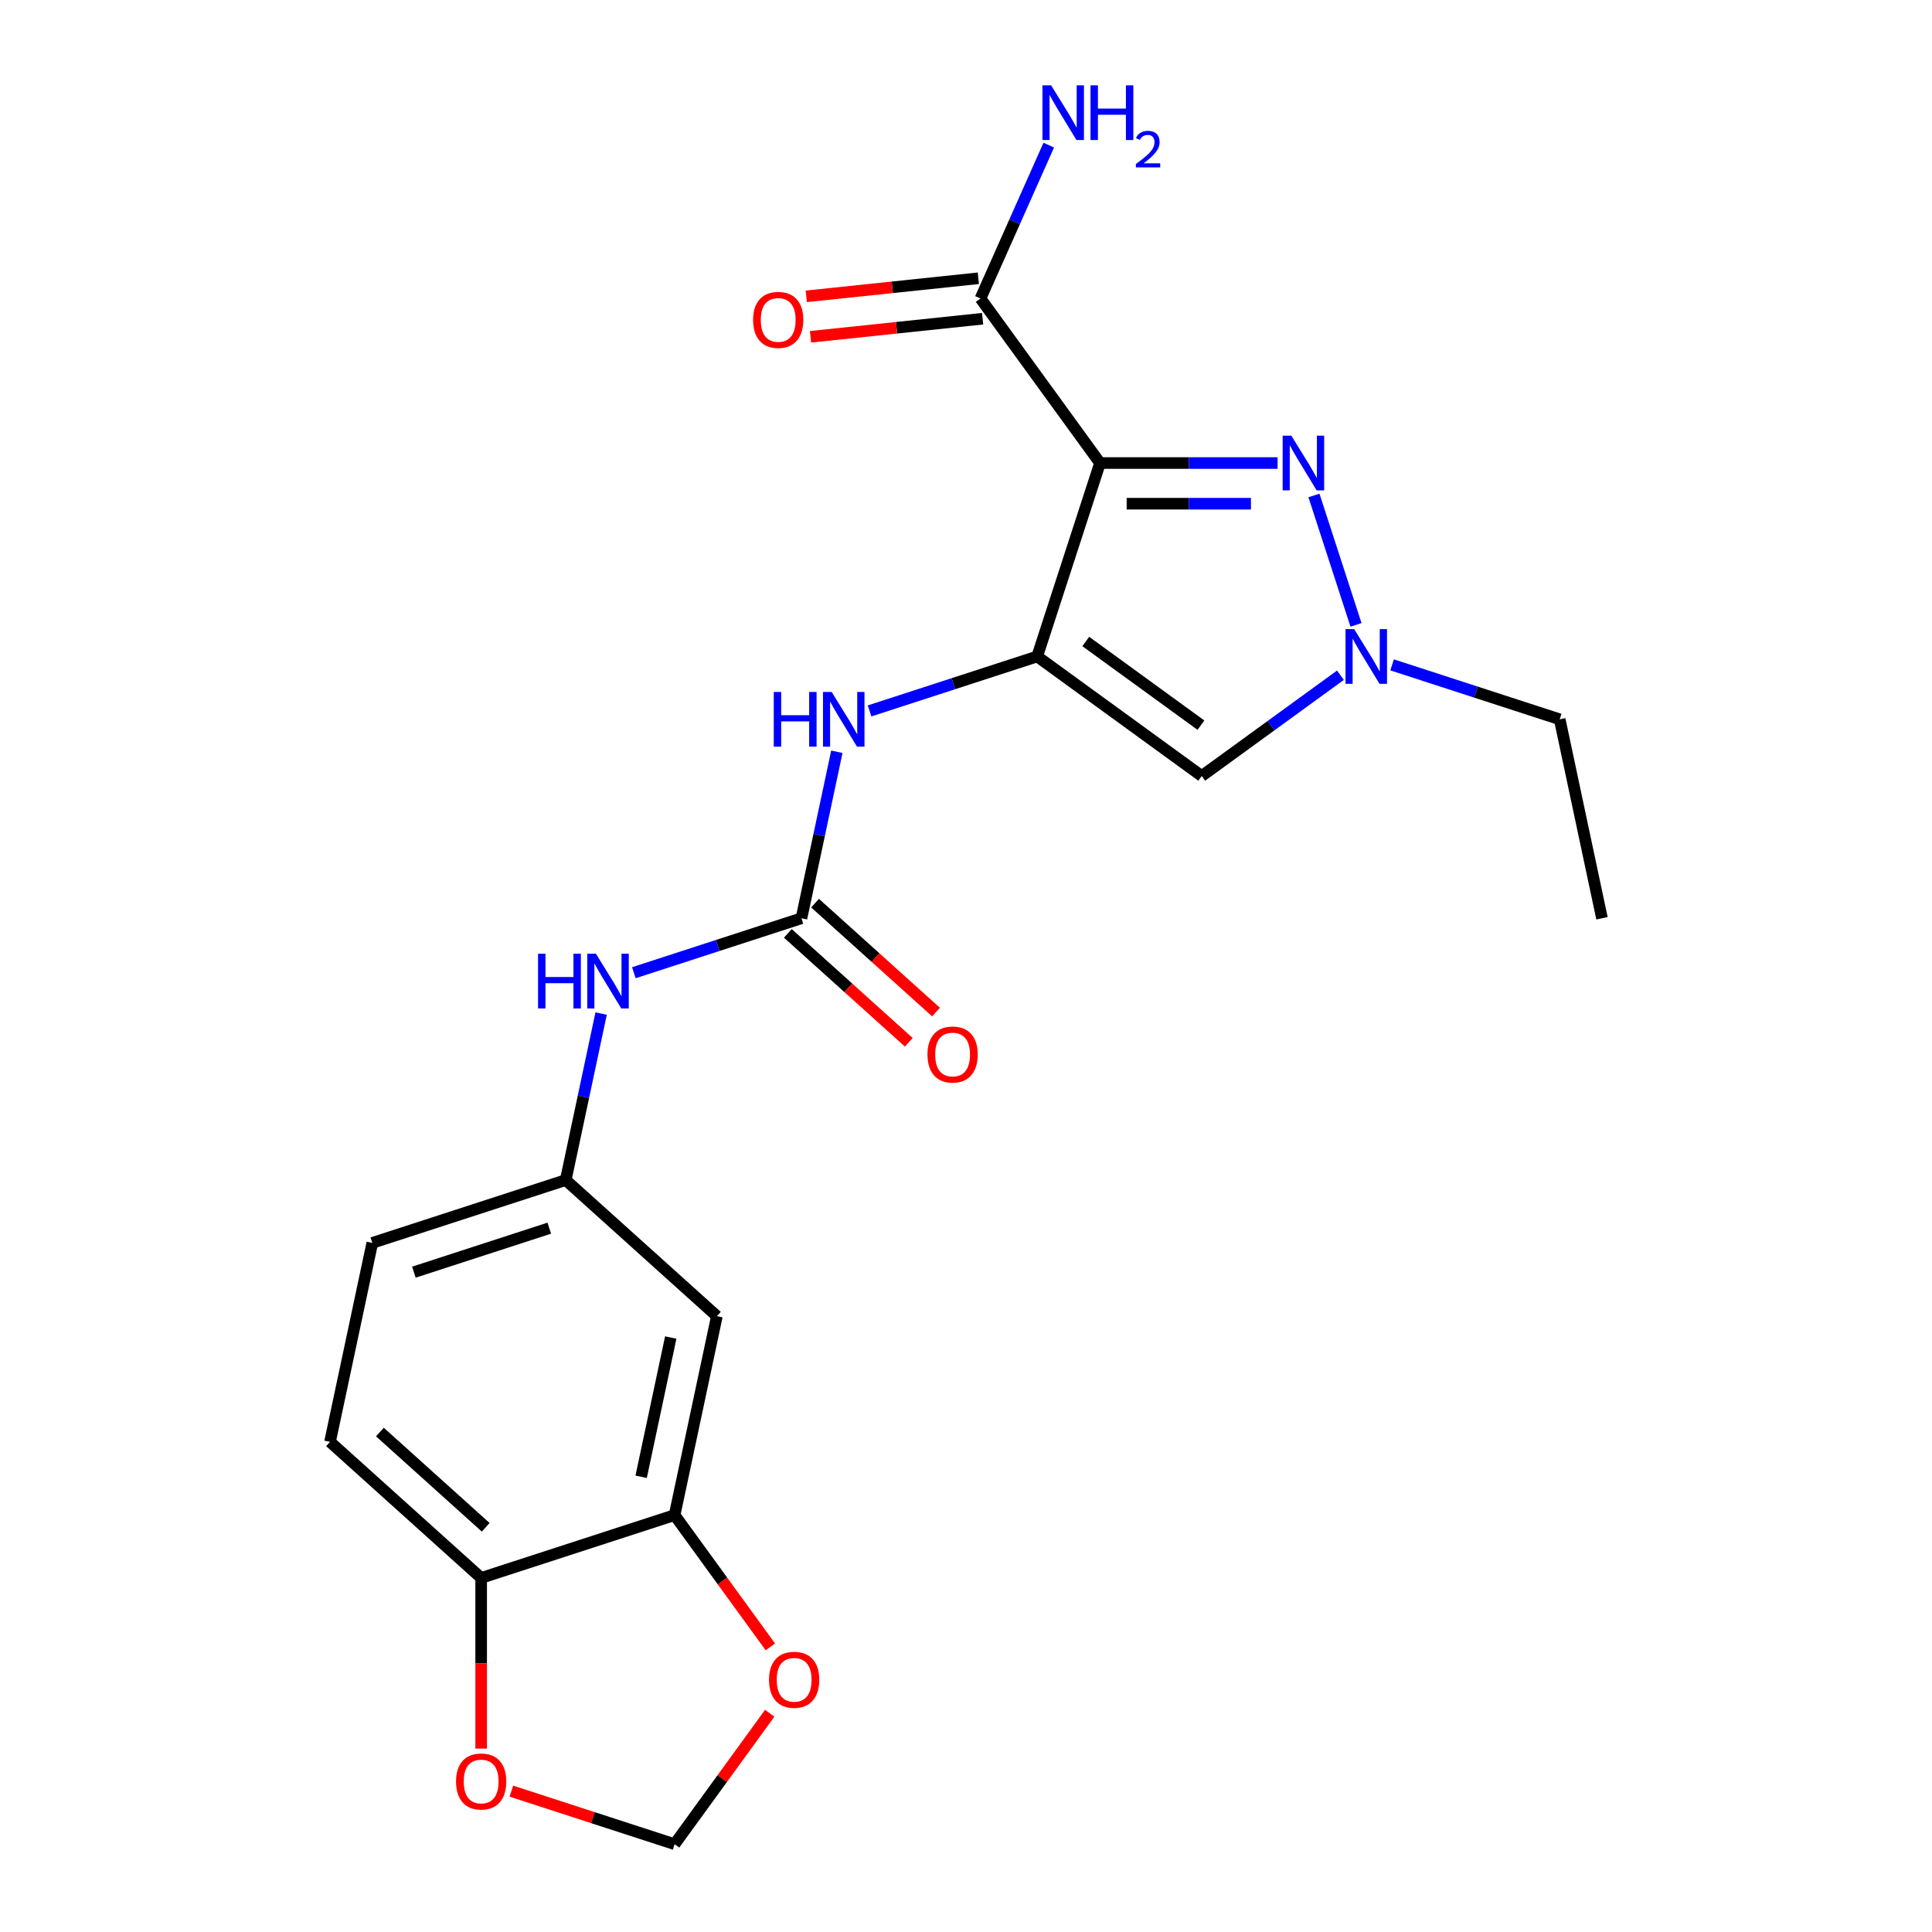 <?xml version='1.0' encoding='iso-8859-1'?>
<svg version='1.1' baseProfile='full'
              xmlns='http://www.w3.org/2000/svg'
                      xmlns:rdkit='http://www.rdkit.org/xml'
                      xmlns:xlink='http://www.w3.org/1999/xlink'
                  xml:space='preserve'
width='1000px' height='1000px' viewBox='0 0 1000 1000'>
<!-- END OF HEADER -->
<rect style='opacity:1.0;fill:#FFFFFF;stroke:none' width='1000' height='1000' x='0' y='0'> </rect>
<path class='bond-0' d='M 569.372,239.665 L 536.841,339.786' style='fill:none;fill-rule:evenodd;stroke:#000000;stroke-width:6px;stroke-linecap:butt;stroke-linejoin:miter;stroke-opacity:1' />
<path class='bond-1' d='M 569.372,239.665 L 615.323,239.665' style='fill:none;fill-rule:evenodd;stroke:#000000;stroke-width:6px;stroke-linecap:butt;stroke-linejoin:miter;stroke-opacity:1' />
<path class='bond-1' d='M 615.323,239.665 L 661.274,239.665' style='fill:none;fill-rule:evenodd;stroke:#0000FF;stroke-width:6px;stroke-linecap:butt;stroke-linejoin:miter;stroke-opacity:1' />
<path class='bond-1' d='M 583.157,260.72 L 615.323,260.72' style='fill:none;fill-rule:evenodd;stroke:#000000;stroke-width:6px;stroke-linecap:butt;stroke-linejoin:miter;stroke-opacity:1' />
<path class='bond-1' d='M 615.323,260.72 L 647.488,260.72' style='fill:none;fill-rule:evenodd;stroke:#0000FF;stroke-width:6px;stroke-linecap:butt;stroke-linejoin:miter;stroke-opacity:1' />
<path class='bond-6' d='M 569.372,239.665 L 507.494,154.497' style='fill:none;fill-rule:evenodd;stroke:#000000;stroke-width:6px;stroke-linecap:butt;stroke-linejoin:miter;stroke-opacity:1' />
<path class='bond-2' d='M 536.841,339.786 L 622.009,401.664' style='fill:none;fill-rule:evenodd;stroke:#000000;stroke-width:6px;stroke-linecap:butt;stroke-linejoin:miter;stroke-opacity:1' />
<path class='bond-2' d='M 561.991,332.034 L 621.609,375.349' style='fill:none;fill-rule:evenodd;stroke:#000000;stroke-width:6px;stroke-linecap:butt;stroke-linejoin:miter;stroke-opacity:1' />
<path class='bond-5' d='M 536.841,339.786 L 493.466,353.879' style='fill:none;fill-rule:evenodd;stroke:#000000;stroke-width:6px;stroke-linecap:butt;stroke-linejoin:miter;stroke-opacity:1' />
<path class='bond-5' d='M 493.466,353.879 L 450.091,367.972' style='fill:none;fill-rule:evenodd;stroke:#0000FF;stroke-width:6px;stroke-linecap:butt;stroke-linejoin:miter;stroke-opacity:1' />
<path class='bond-3' d='M 680.101,256.457 L 701.864,323.436' style='fill:none;fill-rule:evenodd;stroke:#0000FF;stroke-width:6px;stroke-linecap:butt;stroke-linejoin:miter;stroke-opacity:1' />
<path class='bond-22' d='M 622.009,401.664 L 657.907,375.583' style='fill:none;fill-rule:evenodd;stroke:#000000;stroke-width:6px;stroke-linecap:butt;stroke-linejoin:miter;stroke-opacity:1' />
<path class='bond-22' d='M 657.907,375.583 L 693.805,349.501' style='fill:none;fill-rule:evenodd;stroke:#0000FF;stroke-width:6px;stroke-linecap:butt;stroke-linejoin:miter;stroke-opacity:1' />
<path class='bond-20' d='M 720.549,344.131 L 763.923,358.224' style='fill:none;fill-rule:evenodd;stroke:#0000FF;stroke-width:6px;stroke-linecap:butt;stroke-linejoin:miter;stroke-opacity:1' />
<path class='bond-20' d='M 763.923,358.224 L 807.298,372.317' style='fill:none;fill-rule:evenodd;stroke:#000000;stroke-width:6px;stroke-linecap:butt;stroke-linejoin:miter;stroke-opacity:1' />
<path class='bond-4' d='M 414.832,475.29 L 423.991,432.2' style='fill:none;fill-rule:evenodd;stroke:#000000;stroke-width:6px;stroke-linecap:butt;stroke-linejoin:miter;stroke-opacity:1' />
<path class='bond-4' d='M 423.991,432.2 L 433.15,389.109' style='fill:none;fill-rule:evenodd;stroke:#0000FF;stroke-width:6px;stroke-linecap:butt;stroke-linejoin:miter;stroke-opacity:1' />
<path class='bond-8' d='M 414.832,475.29 L 371.457,489.384' style='fill:none;fill-rule:evenodd;stroke:#000000;stroke-width:6px;stroke-linecap:butt;stroke-linejoin:miter;stroke-opacity:1' />
<path class='bond-8' d='M 371.457,489.384 L 328.083,503.477' style='fill:none;fill-rule:evenodd;stroke:#0000FF;stroke-width:6px;stroke-linecap:butt;stroke-linejoin:miter;stroke-opacity:1' />
<path class='bond-15' d='M 407.788,483.114 L 439.089,511.297' style='fill:none;fill-rule:evenodd;stroke:#000000;stroke-width:6px;stroke-linecap:butt;stroke-linejoin:miter;stroke-opacity:1' />
<path class='bond-15' d='M 439.089,511.297 L 470.389,539.48' style='fill:none;fill-rule:evenodd;stroke:#FF0000;stroke-width:6px;stroke-linecap:butt;stroke-linejoin:miter;stroke-opacity:1' />
<path class='bond-15' d='M 421.876,467.467 L 453.177,495.65' style='fill:none;fill-rule:evenodd;stroke:#000000;stroke-width:6px;stroke-linecap:butt;stroke-linejoin:miter;stroke-opacity:1' />
<path class='bond-15' d='M 453.177,495.65 L 484.478,523.834' style='fill:none;fill-rule:evenodd;stroke:#FF0000;stroke-width:6px;stroke-linecap:butt;stroke-linejoin:miter;stroke-opacity:1' />
<path class='bond-16' d='M 506.393,144.027 L 461.861,148.708' style='fill:none;fill-rule:evenodd;stroke:#000000;stroke-width:6px;stroke-linecap:butt;stroke-linejoin:miter;stroke-opacity:1' />
<path class='bond-16' d='M 461.861,148.708 L 417.328,153.388' style='fill:none;fill-rule:evenodd;stroke:#FF0000;stroke-width:6px;stroke-linecap:butt;stroke-linejoin:miter;stroke-opacity:1' />
<path class='bond-16' d='M 508.594,164.967 L 464.062,169.647' style='fill:none;fill-rule:evenodd;stroke:#000000;stroke-width:6px;stroke-linecap:butt;stroke-linejoin:miter;stroke-opacity:1' />
<path class='bond-16' d='M 464.062,169.647 L 419.529,174.328' style='fill:none;fill-rule:evenodd;stroke:#FF0000;stroke-width:6px;stroke-linecap:butt;stroke-linejoin:miter;stroke-opacity:1' />
<path class='bond-18' d='M 507.494,154.497 L 525.165,114.807' style='fill:none;fill-rule:evenodd;stroke:#000000;stroke-width:6px;stroke-linecap:butt;stroke-linejoin:miter;stroke-opacity:1' />
<path class='bond-18' d='M 525.165,114.807 L 542.836,75.117' style='fill:none;fill-rule:evenodd;stroke:#0000FF;stroke-width:6px;stroke-linecap:butt;stroke-linejoin:miter;stroke-opacity:1' />
<path class='bond-7' d='M 349.169,784.209 L 371.057,681.236' style='fill:none;fill-rule:evenodd;stroke:#000000;stroke-width:6px;stroke-linecap:butt;stroke-linejoin:miter;stroke-opacity:1' />
<path class='bond-7' d='M 331.858,764.386 L 347.179,692.305' style='fill:none;fill-rule:evenodd;stroke:#000000;stroke-width:6px;stroke-linecap:butt;stroke-linejoin:miter;stroke-opacity:1' />
<path class='bond-11' d='M 349.169,784.209 L 373.95,818.317' style='fill:none;fill-rule:evenodd;stroke:#000000;stroke-width:6px;stroke-linecap:butt;stroke-linejoin:miter;stroke-opacity:1' />
<path class='bond-11' d='M 373.95,818.317 L 398.731,852.426' style='fill:none;fill-rule:evenodd;stroke:#FF0000;stroke-width:6px;stroke-linecap:butt;stroke-linejoin:miter;stroke-opacity:1' />
<path class='bond-23' d='M 349.169,784.209 L 249.048,816.741' style='fill:none;fill-rule:evenodd;stroke:#000000;stroke-width:6px;stroke-linecap:butt;stroke-linejoin:miter;stroke-opacity:1' />
<path class='bond-13' d='M 311.142,524.613 L 301.982,567.704' style='fill:none;fill-rule:evenodd;stroke:#0000FF;stroke-width:6px;stroke-linecap:butt;stroke-linejoin:miter;stroke-opacity:1' />
<path class='bond-13' d='M 301.982,567.704 L 292.823,610.795' style='fill:none;fill-rule:evenodd;stroke:#000000;stroke-width:6px;stroke-linecap:butt;stroke-linejoin:miter;stroke-opacity:1' />
<path class='bond-9' d='M 371.057,681.236 L 292.823,610.795' style='fill:none;fill-rule:evenodd;stroke:#000000;stroke-width:6px;stroke-linecap:butt;stroke-linejoin:miter;stroke-opacity:1' />
<path class='bond-10' d='M 249.048,816.741 L 170.815,746.299' style='fill:none;fill-rule:evenodd;stroke:#000000;stroke-width:6px;stroke-linecap:butt;stroke-linejoin:miter;stroke-opacity:1' />
<path class='bond-10' d='M 251.401,790.528 L 196.638,741.218' style='fill:none;fill-rule:evenodd;stroke:#000000;stroke-width:6px;stroke-linecap:butt;stroke-linejoin:miter;stroke-opacity:1' />
<path class='bond-12' d='M 249.048,816.741 L 249.048,860.901' style='fill:none;fill-rule:evenodd;stroke:#000000;stroke-width:6px;stroke-linecap:butt;stroke-linejoin:miter;stroke-opacity:1' />
<path class='bond-12' d='M 249.048,860.901 L 249.048,905.062' style='fill:none;fill-rule:evenodd;stroke:#FF0000;stroke-width:6px;stroke-linecap:butt;stroke-linejoin:miter;stroke-opacity:1' />
<path class='bond-14' d='M 398.411,886.769 L 373.79,920.657' style='fill:none;fill-rule:evenodd;stroke:#FF0000;stroke-width:6px;stroke-linecap:butt;stroke-linejoin:miter;stroke-opacity:1' />
<path class='bond-14' d='M 373.79,920.657 L 349.169,954.545' style='fill:none;fill-rule:evenodd;stroke:#000000;stroke-width:6px;stroke-linecap:butt;stroke-linejoin:miter;stroke-opacity:1' />
<path class='bond-24' d='M 264.68,927.093 L 306.925,940.819' style='fill:none;fill-rule:evenodd;stroke:#FF0000;stroke-width:6px;stroke-linecap:butt;stroke-linejoin:miter;stroke-opacity:1' />
<path class='bond-24' d='M 306.925,940.819 L 349.169,954.545' style='fill:none;fill-rule:evenodd;stroke:#000000;stroke-width:6px;stroke-linecap:butt;stroke-linejoin:miter;stroke-opacity:1' />
<path class='bond-19' d='M 292.823,610.795 L 192.702,643.326' style='fill:none;fill-rule:evenodd;stroke:#000000;stroke-width:6px;stroke-linecap:butt;stroke-linejoin:miter;stroke-opacity:1' />
<path class='bond-19' d='M 284.311,635.699 L 214.227,658.47' style='fill:none;fill-rule:evenodd;stroke:#000000;stroke-width:6px;stroke-linecap:butt;stroke-linejoin:miter;stroke-opacity:1' />
<path class='bond-17' d='M 170.815,746.299 L 192.702,643.326' style='fill:none;fill-rule:evenodd;stroke:#000000;stroke-width:6px;stroke-linecap:butt;stroke-linejoin:miter;stroke-opacity:1' />
<path class='bond-21' d='M 807.298,372.317 L 829.185,475.29' style='fill:none;fill-rule:evenodd;stroke:#000000;stroke-width:6px;stroke-linecap:butt;stroke-linejoin:miter;stroke-opacity:1' />
<path  class='atom-2' d='M 668.385 225.505
L 677.665 240.505
Q 678.585 241.985, 680.065 244.665
Q 681.545 247.345, 681.625 247.505
L 681.625 225.505
L 685.385 225.505
L 685.385 253.825
L 681.505 253.825
L 671.545 237.425
Q 670.385 235.505, 669.145 233.305
Q 667.945 231.105, 667.585 230.425
L 667.585 253.825
L 663.905 253.825
L 663.905 225.505
L 668.385 225.505
' fill='#0000FF'/>
<path  class='atom-4' d='M 700.917 325.626
L 710.197 340.626
Q 711.117 342.106, 712.597 344.786
Q 714.077 347.466, 714.157 347.626
L 714.157 325.626
L 717.917 325.626
L 717.917 353.946
L 714.037 353.946
L 704.077 337.546
Q 702.917 335.626, 701.677 333.426
Q 700.477 331.226, 700.117 330.546
L 700.117 353.946
L 696.437 353.946
L 696.437 325.626
L 700.917 325.626
' fill='#0000FF'/>
<path  class='atom-6' d='M 400.5 358.157
L 404.34 358.157
L 404.34 370.197
L 418.82 370.197
L 418.82 358.157
L 422.66 358.157
L 422.66 386.477
L 418.82 386.477
L 418.82 373.397
L 404.34 373.397
L 404.34 386.477
L 400.5 386.477
L 400.5 358.157
' fill='#0000FF'/>
<path  class='atom-6' d='M 430.46 358.157
L 439.74 373.157
Q 440.66 374.637, 442.14 377.317
Q 443.62 379.997, 443.7 380.157
L 443.7 358.157
L 447.46 358.157
L 447.46 386.477
L 443.58 386.477
L 433.62 370.077
Q 432.46 368.157, 431.22 365.957
Q 430.02 363.757, 429.66 363.077
L 429.66 386.477
L 425.98 386.477
L 425.98 358.157
L 430.46 358.157
' fill='#0000FF'/>
<path  class='atom-9' d='M 278.491 493.662
L 282.331 493.662
L 282.331 505.702
L 296.811 505.702
L 296.811 493.662
L 300.651 493.662
L 300.651 521.982
L 296.811 521.982
L 296.811 508.902
L 282.331 508.902
L 282.331 521.982
L 278.491 521.982
L 278.491 493.662
' fill='#0000FF'/>
<path  class='atom-9' d='M 308.451 493.662
L 317.731 508.662
Q 318.651 510.142, 320.131 512.822
Q 321.611 515.502, 321.691 515.662
L 321.691 493.662
L 325.451 493.662
L 325.451 521.982
L 321.571 521.982
L 311.611 505.582
Q 310.451 503.662, 309.211 501.462
Q 308.011 499.262, 307.651 498.582
L 307.651 521.982
L 303.971 521.982
L 303.971 493.662
L 308.451 493.662
' fill='#0000FF'/>
<path  class='atom-12' d='M 398.047 869.457
Q 398.047 862.657, 401.407 858.857
Q 404.767 855.057, 411.047 855.057
Q 417.327 855.057, 420.687 858.857
Q 424.047 862.657, 424.047 869.457
Q 424.047 876.337, 420.647 880.257
Q 417.247 884.137, 411.047 884.137
Q 404.807 884.137, 401.407 880.257
Q 398.047 876.377, 398.047 869.457
M 411.047 880.937
Q 415.367 880.937, 417.687 878.057
Q 420.047 875.137, 420.047 869.457
Q 420.047 863.897, 417.687 861.097
Q 415.367 858.257, 411.047 858.257
Q 406.727 858.257, 404.367 861.057
Q 402.047 863.857, 402.047 869.457
Q 402.047 875.177, 404.367 878.057
Q 406.727 880.937, 411.047 880.937
' fill='#FF0000'/>
<path  class='atom-13' d='M 236.048 922.094
Q 236.048 915.294, 239.408 911.494
Q 242.768 907.694, 249.048 907.694
Q 255.328 907.694, 258.688 911.494
Q 262.048 915.294, 262.048 922.094
Q 262.048 928.974, 258.648 932.894
Q 255.248 936.774, 249.048 936.774
Q 242.808 936.774, 239.408 932.894
Q 236.048 929.014, 236.048 922.094
M 249.048 933.574
Q 253.368 933.574, 255.688 930.694
Q 258.048 927.774, 258.048 922.094
Q 258.048 916.534, 255.688 913.734
Q 253.368 910.894, 249.048 910.894
Q 244.728 910.894, 242.368 913.694
Q 240.048 916.494, 240.048 922.094
Q 240.048 927.814, 242.368 930.694
Q 244.728 933.574, 249.048 933.574
' fill='#FF0000'/>
<path  class='atom-16' d='M 480.065 545.812
Q 480.065 539.012, 483.425 535.212
Q 486.785 531.412, 493.065 531.412
Q 499.345 531.412, 502.705 535.212
Q 506.065 539.012, 506.065 545.812
Q 506.065 552.692, 502.665 556.612
Q 499.265 560.492, 493.065 560.492
Q 486.825 560.492, 483.425 556.612
Q 480.065 552.732, 480.065 545.812
M 493.065 557.292
Q 497.385 557.292, 499.705 554.412
Q 502.065 551.492, 502.065 545.812
Q 502.065 540.252, 499.705 537.452
Q 497.385 534.612, 493.065 534.612
Q 488.745 534.612, 486.385 537.412
Q 484.065 540.212, 484.065 545.812
Q 484.065 551.532, 486.385 554.412
Q 488.745 557.292, 493.065 557.292
' fill='#FF0000'/>
<path  class='atom-17' d='M 389.797 165.581
Q 389.797 158.781, 393.157 154.981
Q 396.517 151.181, 402.797 151.181
Q 409.077 151.181, 412.437 154.981
Q 415.797 158.781, 415.797 165.581
Q 415.797 172.461, 412.397 176.381
Q 408.997 180.261, 402.797 180.261
Q 396.557 180.261, 393.157 176.381
Q 389.797 172.501, 389.797 165.581
M 402.797 177.061
Q 407.117 177.061, 409.437 174.181
Q 411.797 171.261, 411.797 165.581
Q 411.797 160.021, 409.437 157.221
Q 407.117 154.381, 402.797 154.381
Q 398.477 154.381, 396.117 157.181
Q 393.797 159.981, 393.797 165.581
Q 393.797 171.301, 396.117 174.181
Q 398.477 177.061, 402.797 177.061
' fill='#FF0000'/>
<path  class='atom-19' d='M 544.052 44.165
L 553.332 59.165
Q 554.252 60.645, 555.732 63.325
Q 557.212 66.005, 557.292 66.165
L 557.292 44.165
L 561.052 44.165
L 561.052 72.485
L 557.172 72.485
L 547.212 56.085
Q 546.052 54.165, 544.812 51.965
Q 543.612 49.765, 543.252 49.085
L 543.252 72.485
L 539.572 72.485
L 539.572 44.165
L 544.052 44.165
' fill='#0000FF'/>
<path  class='atom-19' d='M 564.452 44.165
L 568.292 44.165
L 568.292 56.205
L 582.772 56.205
L 582.772 44.165
L 586.612 44.165
L 586.612 72.485
L 582.772 72.485
L 582.772 59.405
L 568.292 59.405
L 568.292 72.485
L 564.452 72.485
L 564.452 44.165
' fill='#0000FF'/>
<path  class='atom-19' d='M 587.985 71.491
Q 588.671 69.722, 590.308 68.746
Q 591.945 67.742, 594.215 67.742
Q 597.04 67.742, 598.624 69.273
Q 600.208 70.805, 600.208 73.524
Q 600.208 76.296, 598.149 78.883
Q 596.116 81.47, 591.892 84.533
L 600.525 84.533
L 600.525 86.645
L 587.932 86.645
L 587.932 84.876
Q 591.417 82.394, 593.476 80.546
Q 595.562 78.698, 596.565 77.035
Q 597.568 75.372, 597.568 73.656
Q 597.568 71.861, 596.671 70.858
Q 595.773 69.854, 594.215 69.854
Q 592.711 69.854, 591.707 70.462
Q 590.704 71.069, 589.991 72.415
L 587.985 71.491
' fill='#0000FF'/>
</svg>
